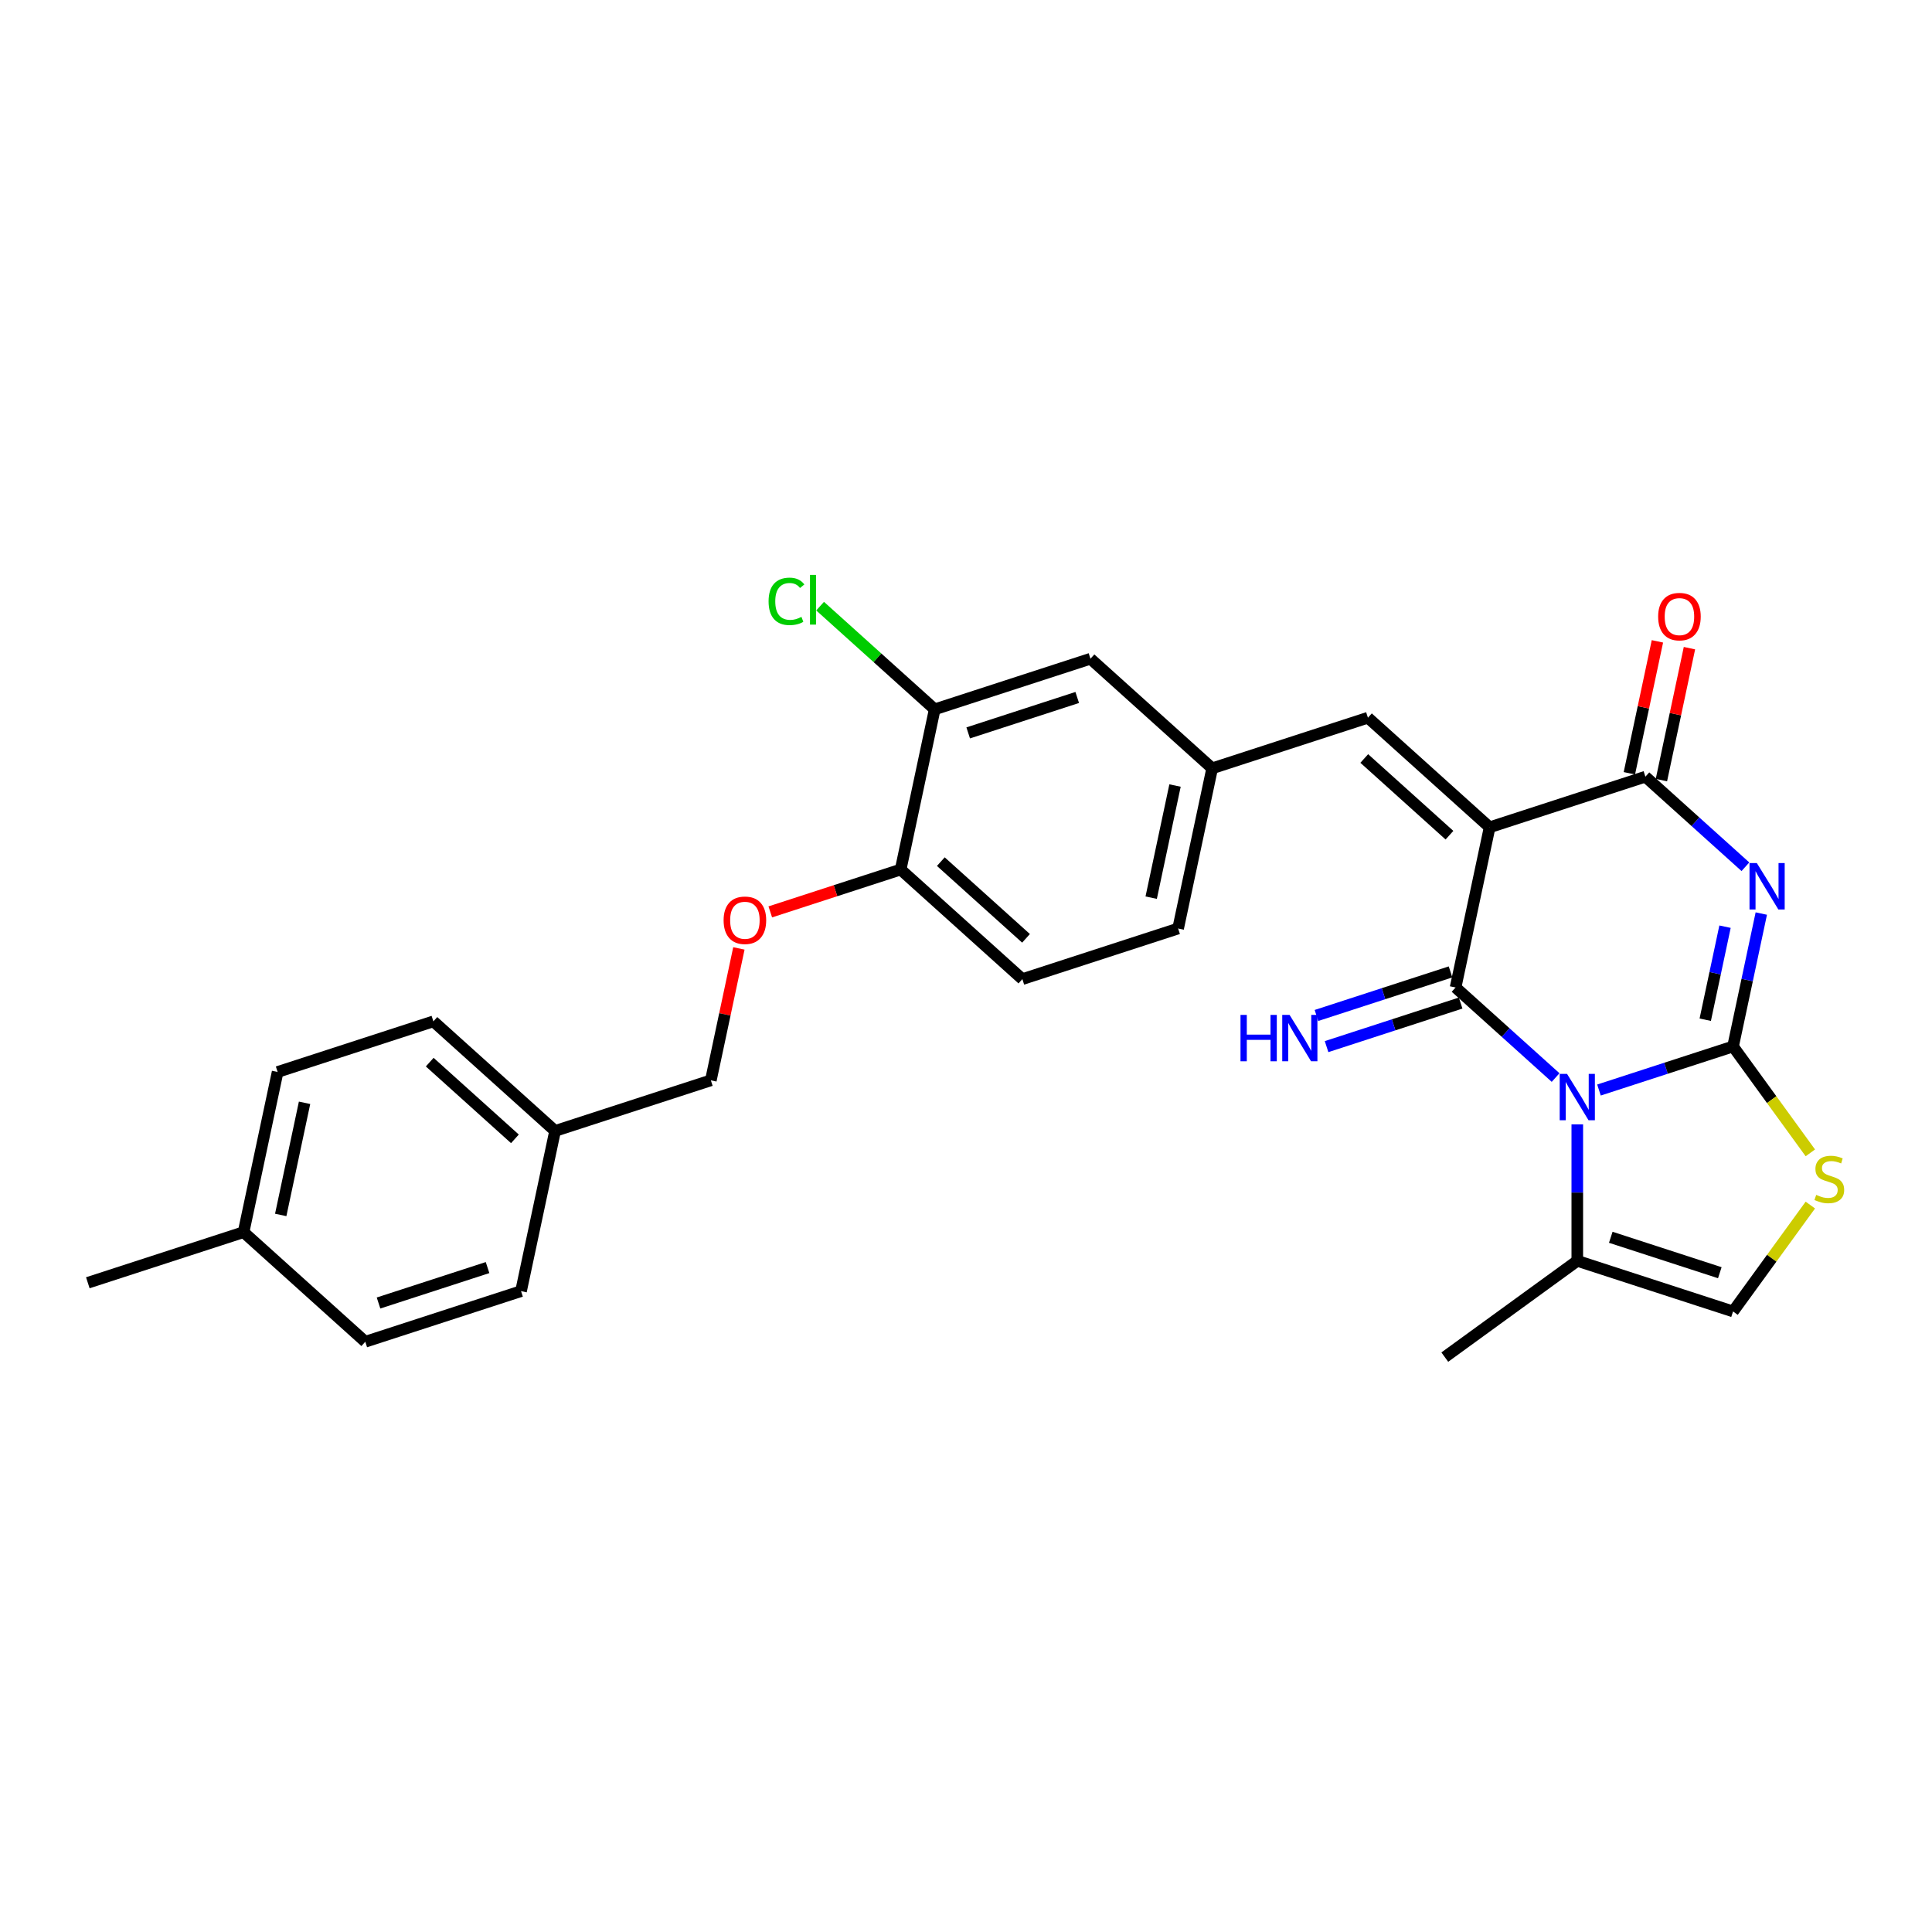 <?xml version='1.0' encoding='iso-8859-1'?>
<svg version='1.1' baseProfile='full'
              xmlns='http://www.w3.org/2000/svg'
                      xmlns:rdkit='http://www.rdkit.org/xml'
                      xmlns:xlink='http://www.w3.org/1999/xlink'
                  xml:space='preserve'
width='1000px' height='1000px' viewBox='0 0 1000 1000'>
<!-- END OF HEADER -->
<rect style='opacity:1.0;fill:#FFFFFF;stroke:none' width='1000' height='1000' x='0' y='0'> </rect>
<path class='bond-0' d='M 827.626,564.196 L 862.325,552.922' style='fill:none;fill-rule:evenodd;stroke:#0000FF;stroke-width:6px;stroke-linecap:butt;stroke-linejoin:miter;stroke-opacity:1' />
<path class='bond-0' d='M 862.325,552.922 L 897.023,541.648' style='fill:none;fill-rule:evenodd;stroke:#000000;stroke-width:6px;stroke-linecap:butt;stroke-linejoin:miter;stroke-opacity:1' />
<path class='bond-1' d='M 805.18,557.737 L 779.294,534.429' style='fill:none;fill-rule:evenodd;stroke:#0000FF;stroke-width:6px;stroke-linecap:butt;stroke-linejoin:miter;stroke-opacity:1' />
<path class='bond-1' d='M 779.294,534.429 L 753.408,511.121' style='fill:none;fill-rule:evenodd;stroke:#000000;stroke-width:6px;stroke-linecap:butt;stroke-linejoin:miter;stroke-opacity:1' />
<path class='bond-6' d='M 816.403,581.965 L 816.403,617.288' style='fill:none;fill-rule:evenodd;stroke:#0000FF;stroke-width:6px;stroke-linecap:butt;stroke-linejoin:miter;stroke-opacity:1' />
<path class='bond-6' d='M 816.403,617.288 L 816.403,652.611' style='fill:none;fill-rule:evenodd;stroke:#000000;stroke-width:6px;stroke-linecap:butt;stroke-linejoin:miter;stroke-opacity:1' />
<path class='bond-3' d='M 897.023,541.648 L 904.334,507.251' style='fill:none;fill-rule:evenodd;stroke:#000000;stroke-width:6px;stroke-linecap:butt;stroke-linejoin:miter;stroke-opacity:1' />
<path class='bond-3' d='M 904.334,507.251 L 911.645,472.854' style='fill:none;fill-rule:evenodd;stroke:#0000FF;stroke-width:6px;stroke-linecap:butt;stroke-linejoin:miter;stroke-opacity:1' />
<path class='bond-3' d='M 882.633,527.804 L 887.751,503.726' style='fill:none;fill-rule:evenodd;stroke:#000000;stroke-width:6px;stroke-linecap:butt;stroke-linejoin:miter;stroke-opacity:1' />
<path class='bond-3' d='M 887.751,503.726 L 892.869,479.648' style='fill:none;fill-rule:evenodd;stroke:#0000FF;stroke-width:6px;stroke-linecap:butt;stroke-linejoin:miter;stroke-opacity:1' />
<path class='bond-5' d='M 897.023,541.648 L 917.028,569.182' style='fill:none;fill-rule:evenodd;stroke:#000000;stroke-width:6px;stroke-linecap:butt;stroke-linejoin:miter;stroke-opacity:1' />
<path class='bond-5' d='M 917.028,569.182 L 937.032,596.716' style='fill:none;fill-rule:evenodd;stroke:#CCCC00;stroke-width:6px;stroke-linecap:butt;stroke-linejoin:miter;stroke-opacity:1' />
<path class='bond-2' d='M 753.408,511.121 L 771.032,428.205' style='fill:none;fill-rule:evenodd;stroke:#000000;stroke-width:6px;stroke-linecap:butt;stroke-linejoin:miter;stroke-opacity:1' />
<path class='bond-9' d='M 750.788,503.059 L 716.09,514.333' style='fill:none;fill-rule:evenodd;stroke:#000000;stroke-width:6px;stroke-linecap:butt;stroke-linejoin:miter;stroke-opacity:1' />
<path class='bond-9' d='M 716.09,514.333 L 681.392,525.607' style='fill:none;fill-rule:evenodd;stroke:#0000FF;stroke-width:6px;stroke-linecap:butt;stroke-linejoin:miter;stroke-opacity:1' />
<path class='bond-9' d='M 756.027,519.183 L 721.329,530.457' style='fill:none;fill-rule:evenodd;stroke:#000000;stroke-width:6px;stroke-linecap:butt;stroke-linejoin:miter;stroke-opacity:1' />
<path class='bond-9' d='M 721.329,530.457 L 686.631,541.731' style='fill:none;fill-rule:evenodd;stroke:#0000FF;stroke-width:6px;stroke-linecap:butt;stroke-linejoin:miter;stroke-opacity:1' />
<path class='bond-4' d='M 771.032,428.205 L 851.652,402.01' style='fill:none;fill-rule:evenodd;stroke:#000000;stroke-width:6px;stroke-linecap:butt;stroke-linejoin:miter;stroke-opacity:1' />
<path class='bond-7' d='M 771.032,428.205 L 708.037,371.484' style='fill:none;fill-rule:evenodd;stroke:#000000;stroke-width:6px;stroke-linecap:butt;stroke-linejoin:miter;stroke-opacity:1' />
<path class='bond-7' d='M 750.239,432.296 L 706.142,392.591' style='fill:none;fill-rule:evenodd;stroke:#000000;stroke-width:6px;stroke-linecap:butt;stroke-linejoin:miter;stroke-opacity:1' />
<path class='bond-29' d='M 903.424,448.626 L 877.538,425.318' style='fill:none;fill-rule:evenodd;stroke:#0000FF;stroke-width:6px;stroke-linecap:butt;stroke-linejoin:miter;stroke-opacity:1' />
<path class='bond-29' d='M 877.538,425.318 L 851.652,402.01' style='fill:none;fill-rule:evenodd;stroke:#000000;stroke-width:6px;stroke-linecap:butt;stroke-linejoin:miter;stroke-opacity:1' />
<path class='bond-11' d='M 859.943,403.773 L 867.201,369.63' style='fill:none;fill-rule:evenodd;stroke:#000000;stroke-width:6px;stroke-linecap:butt;stroke-linejoin:miter;stroke-opacity:1' />
<path class='bond-11' d='M 867.201,369.63 L 874.458,335.487' style='fill:none;fill-rule:evenodd;stroke:#FF0000;stroke-width:6px;stroke-linecap:butt;stroke-linejoin:miter;stroke-opacity:1' />
<path class='bond-11' d='M 843.36,400.248 L 850.617,366.105' style='fill:none;fill-rule:evenodd;stroke:#000000;stroke-width:6px;stroke-linecap:butt;stroke-linejoin:miter;stroke-opacity:1' />
<path class='bond-11' d='M 850.617,366.105 L 857.875,331.962' style='fill:none;fill-rule:evenodd;stroke:#FF0000;stroke-width:6px;stroke-linecap:butt;stroke-linejoin:miter;stroke-opacity:1' />
<path class='bond-28' d='M 937.032,623.738 L 917.028,651.272' style='fill:none;fill-rule:evenodd;stroke:#CCCC00;stroke-width:6px;stroke-linecap:butt;stroke-linejoin:miter;stroke-opacity:1' />
<path class='bond-28' d='M 917.028,651.272 L 897.023,678.806' style='fill:none;fill-rule:evenodd;stroke:#000000;stroke-width:6px;stroke-linecap:butt;stroke-linejoin:miter;stroke-opacity:1' />
<path class='bond-8' d='M 816.403,652.611 L 897.023,678.806' style='fill:none;fill-rule:evenodd;stroke:#000000;stroke-width:6px;stroke-linecap:butt;stroke-linejoin:miter;stroke-opacity:1' />
<path class='bond-8' d='M 833.735,640.416 L 890.169,658.753' style='fill:none;fill-rule:evenodd;stroke:#000000;stroke-width:6px;stroke-linecap:butt;stroke-linejoin:miter;stroke-opacity:1' />
<path class='bond-26' d='M 816.403,652.611 L 747.824,702.437' style='fill:none;fill-rule:evenodd;stroke:#000000;stroke-width:6px;stroke-linecap:butt;stroke-linejoin:miter;stroke-opacity:1' />
<path class='bond-12' d='M 708.037,371.484 L 627.417,397.679' style='fill:none;fill-rule:evenodd;stroke:#000000;stroke-width:6px;stroke-linecap:butt;stroke-linejoin:miter;stroke-opacity:1' />
<path class='bond-10' d='M 483.802,367.152 L 564.422,340.957' style='fill:none;fill-rule:evenodd;stroke:#000000;stroke-width:6px;stroke-linecap:butt;stroke-linejoin:miter;stroke-opacity:1' />
<path class='bond-10' d='M 501.134,379.347 L 557.568,361.011' style='fill:none;fill-rule:evenodd;stroke:#000000;stroke-width:6px;stroke-linecap:butt;stroke-linejoin:miter;stroke-opacity:1' />
<path class='bond-17' d='M 483.802,367.152 L 454.144,340.448' style='fill:none;fill-rule:evenodd;stroke:#000000;stroke-width:6px;stroke-linecap:butt;stroke-linejoin:miter;stroke-opacity:1' />
<path class='bond-17' d='M 454.144,340.448 L 424.486,313.744' style='fill:none;fill-rule:evenodd;stroke:#00CC00;stroke-width:6px;stroke-linecap:butt;stroke-linejoin:miter;stroke-opacity:1' />
<path class='bond-30' d='M 483.802,367.152 L 466.178,450.069' style='fill:none;fill-rule:evenodd;stroke:#000000;stroke-width:6px;stroke-linecap:butt;stroke-linejoin:miter;stroke-opacity:1' />
<path class='bond-14' d='M 627.417,397.679 L 564.422,340.957' style='fill:none;fill-rule:evenodd;stroke:#000000;stroke-width:6px;stroke-linecap:butt;stroke-linejoin:miter;stroke-opacity:1' />
<path class='bond-18' d='M 627.417,397.679 L 609.793,480.595' style='fill:none;fill-rule:evenodd;stroke:#000000;stroke-width:6px;stroke-linecap:butt;stroke-linejoin:miter;stroke-opacity:1' />
<path class='bond-18' d='M 608.19,406.591 L 595.853,464.633' style='fill:none;fill-rule:evenodd;stroke:#000000;stroke-width:6px;stroke-linecap:butt;stroke-linejoin:miter;stroke-opacity:1' />
<path class='bond-13' d='M 466.178,450.069 L 529.173,506.79' style='fill:none;fill-rule:evenodd;stroke:#000000;stroke-width:6px;stroke-linecap:butt;stroke-linejoin:miter;stroke-opacity:1' />
<path class='bond-13' d='M 486.971,445.978 L 531.068,485.683' style='fill:none;fill-rule:evenodd;stroke:#000000;stroke-width:6px;stroke-linecap:butt;stroke-linejoin:miter;stroke-opacity:1' />
<path class='bond-15' d='M 466.178,450.069 L 432.437,461.031' style='fill:none;fill-rule:evenodd;stroke:#000000;stroke-width:6px;stroke-linecap:butt;stroke-linejoin:miter;stroke-opacity:1' />
<path class='bond-15' d='M 432.437,461.031 L 398.697,471.994' style='fill:none;fill-rule:evenodd;stroke:#FF0000;stroke-width:6px;stroke-linecap:butt;stroke-linejoin:miter;stroke-opacity:1' />
<path class='bond-19' d='M 382.448,490.895 L 375.191,525.037' style='fill:none;fill-rule:evenodd;stroke:#FF0000;stroke-width:6px;stroke-linecap:butt;stroke-linejoin:miter;stroke-opacity:1' />
<path class='bond-19' d='M 375.191,525.037 L 367.933,559.18' style='fill:none;fill-rule:evenodd;stroke:#000000;stroke-width:6px;stroke-linecap:butt;stroke-linejoin:miter;stroke-opacity:1' />
<path class='bond-16' d='M 529.173,506.79 L 609.793,480.595' style='fill:none;fill-rule:evenodd;stroke:#000000;stroke-width:6px;stroke-linecap:butt;stroke-linejoin:miter;stroke-opacity:1' />
<path class='bond-20' d='M 367.933,559.18 L 287.314,585.375' style='fill:none;fill-rule:evenodd;stroke:#000000;stroke-width:6px;stroke-linecap:butt;stroke-linejoin:miter;stroke-opacity:1' />
<path class='bond-22' d='M 287.314,585.375 L 269.689,668.291' style='fill:none;fill-rule:evenodd;stroke:#000000;stroke-width:6px;stroke-linecap:butt;stroke-linejoin:miter;stroke-opacity:1' />
<path class='bond-23' d='M 287.314,585.375 L 224.318,528.653' style='fill:none;fill-rule:evenodd;stroke:#000000;stroke-width:6px;stroke-linecap:butt;stroke-linejoin:miter;stroke-opacity:1' />
<path class='bond-23' d='M 266.52,589.465 L 222.423,549.761' style='fill:none;fill-rule:evenodd;stroke:#000000;stroke-width:6px;stroke-linecap:butt;stroke-linejoin:miter;stroke-opacity:1' />
<path class='bond-21' d='M 126.074,637.764 L 143.699,554.848' style='fill:none;fill-rule:evenodd;stroke:#000000;stroke-width:6px;stroke-linecap:butt;stroke-linejoin:miter;stroke-opacity:1' />
<path class='bond-21' d='M 145.301,628.852 L 157.638,570.811' style='fill:none;fill-rule:evenodd;stroke:#000000;stroke-width:6px;stroke-linecap:butt;stroke-linejoin:miter;stroke-opacity:1' />
<path class='bond-27' d='M 126.074,637.764 L 45.455,663.959' style='fill:none;fill-rule:evenodd;stroke:#000000;stroke-width:6px;stroke-linecap:butt;stroke-linejoin:miter;stroke-opacity:1' />
<path class='bond-31' d='M 126.074,637.764 L 189.07,694.486' style='fill:none;fill-rule:evenodd;stroke:#000000;stroke-width:6px;stroke-linecap:butt;stroke-linejoin:miter;stroke-opacity:1' />
<path class='bond-24' d='M 269.689,668.291 L 189.07,694.486' style='fill:none;fill-rule:evenodd;stroke:#000000;stroke-width:6px;stroke-linecap:butt;stroke-linejoin:miter;stroke-opacity:1' />
<path class='bond-24' d='M 252.357,656.096 L 195.924,674.433' style='fill:none;fill-rule:evenodd;stroke:#000000;stroke-width:6px;stroke-linecap:butt;stroke-linejoin:miter;stroke-opacity:1' />
<path class='bond-25' d='M 224.318,528.653 L 143.699,554.848' style='fill:none;fill-rule:evenodd;stroke:#000000;stroke-width:6px;stroke-linecap:butt;stroke-linejoin:miter;stroke-opacity:1' />
<path  class='atom-0' d='M 811.097 555.839
L 818.963 568.555
Q 819.743 569.809, 820.997 572.081
Q 822.252 574.353, 822.32 574.488
L 822.32 555.839
L 825.507 555.839
L 825.507 579.846
L 822.218 579.846
L 813.775 565.944
Q 812.792 564.316, 811.741 562.451
Q 810.724 560.586, 810.418 560.01
L 810.418 579.846
L 807.299 579.846
L 807.299 555.839
L 811.097 555.839
' fill='#0000FF'/>
<path  class='atom-4' d='M 909.341 446.728
L 917.207 459.443
Q 917.987 460.698, 919.242 462.97
Q 920.496 465.242, 920.564 465.377
L 920.564 446.728
L 923.751 446.728
L 923.751 470.735
L 920.462 470.735
L 912.019 456.833
Q 911.036 455.205, 909.985 453.34
Q 908.968 451.475, 908.662 450.899
L 908.662 470.735
L 905.543 470.735
L 905.543 446.728
L 909.341 446.728
' fill='#0000FF'/>
<path  class='atom-6' d='M 940.067 618.466
Q 940.338 618.568, 941.457 619.043
Q 942.576 619.517, 943.797 619.823
Q 945.051 620.094, 946.272 620.094
Q 948.544 620.094, 949.866 619.009
Q 951.189 617.89, 951.189 615.957
Q 951.189 614.635, 950.51 613.821
Q 949.866 613.007, 948.849 612.566
Q 947.832 612.126, 946.136 611.617
Q 944 610.973, 942.712 610.362
Q 941.457 609.752, 940.542 608.464
Q 939.66 607.175, 939.66 605.005
Q 939.66 601.987, 941.695 600.122
Q 943.763 598.257, 947.832 598.257
Q 950.612 598.257, 953.766 599.58
L 952.986 602.191
Q 950.104 601.004, 947.934 601.004
Q 945.594 601.004, 944.305 601.987
Q 943.017 602.937, 943.051 604.598
Q 943.051 605.887, 943.695 606.666
Q 944.373 607.446, 945.323 607.887
Q 946.306 608.328, 947.934 608.837
Q 950.104 609.515, 951.392 610.193
Q 952.681 610.871, 953.596 612.261
Q 954.545 613.617, 954.545 615.957
Q 954.545 619.28, 952.308 621.077
Q 950.104 622.84, 946.408 622.84
Q 944.272 622.84, 942.644 622.366
Q 941.05 621.925, 939.151 621.145
L 940.067 618.466
' fill='#CCCC00'/>
<path  class='atom-10' d='M 642.085 525.313
L 645.34 525.313
L 645.34 535.519
L 657.614 535.519
L 657.614 525.313
L 660.869 525.313
L 660.869 549.319
L 657.614 549.319
L 657.614 538.232
L 645.34 538.232
L 645.34 549.319
L 642.085 549.319
L 642.085 525.313
' fill='#0000FF'/>
<path  class='atom-10' d='M 667.481 525.313
L 675.348 538.028
Q 676.128 539.283, 677.382 541.555
Q 678.637 543.826, 678.705 543.962
L 678.705 525.313
L 681.892 525.313
L 681.892 549.319
L 678.603 549.319
L 670.16 535.417
Q 669.177 533.79, 668.126 531.925
Q 667.108 530.06, 666.803 529.484
L 666.803 549.319
L 663.684 549.319
L 663.684 525.313
L 667.481 525.313
' fill='#0000FF'/>
<path  class='atom-12' d='M 858.256 319.162
Q 858.256 313.397, 861.104 310.176
Q 863.953 306.955, 869.276 306.955
Q 874.6 306.955, 877.448 310.176
Q 880.296 313.397, 880.296 319.162
Q 880.296 324.994, 877.414 328.317
Q 874.532 331.606, 869.276 331.606
Q 863.987 331.606, 861.104 328.317
Q 858.256 325.028, 858.256 319.162
M 869.276 328.893
Q 872.938 328.893, 874.905 326.452
Q 876.905 323.977, 876.905 319.162
Q 876.905 314.449, 874.905 312.075
Q 872.938 309.668, 869.276 309.668
Q 865.614 309.668, 863.614 312.041
Q 861.647 314.415, 861.647 319.162
Q 861.647 324.01, 863.614 326.452
Q 865.614 328.893, 869.276 328.893
' fill='#FF0000'/>
<path  class='atom-16' d='M 374.538 476.331
Q 374.538 470.567, 377.386 467.346
Q 380.234 464.125, 385.558 464.125
Q 390.881 464.125, 393.73 467.346
Q 396.578 470.567, 396.578 476.331
Q 396.578 482.163, 393.696 485.486
Q 390.813 488.775, 385.558 488.775
Q 380.268 488.775, 377.386 485.486
Q 374.538 482.197, 374.538 476.331
M 385.558 486.063
Q 389.22 486.063, 391.186 483.621
Q 393.187 481.146, 393.187 476.331
Q 393.187 471.618, 391.186 469.245
Q 389.22 466.837, 385.558 466.837
Q 381.896 466.837, 379.895 469.211
Q 377.929 471.584, 377.929 476.331
Q 377.929 481.18, 379.895 483.621
Q 381.896 486.063, 385.558 486.063
' fill='#FF0000'/>
<path  class='atom-18' d='M 397.817 311.262
Q 397.817 305.294, 400.598 302.175
Q 403.412 299.021, 408.736 299.021
Q 413.686 299.021, 416.331 302.514
L 414.093 304.345
Q 412.16 301.802, 408.736 301.802
Q 405.107 301.802, 403.175 304.243
Q 401.276 306.65, 401.276 311.262
Q 401.276 316.009, 403.243 318.45
Q 405.243 320.892, 409.109 320.892
Q 411.753 320.892, 414.839 319.298
L 415.788 321.841
Q 414.534 322.655, 412.635 323.129
Q 410.736 323.604, 408.634 323.604
Q 403.412 323.604, 400.598 320.417
Q 397.817 317.23, 397.817 311.262
' fill='#00CC00'/>
<path  class='atom-18' d='M 419.247 297.563
L 422.366 297.563
L 422.366 323.299
L 419.247 323.299
L 419.247 297.563
' fill='#00CC00'/>
</svg>
